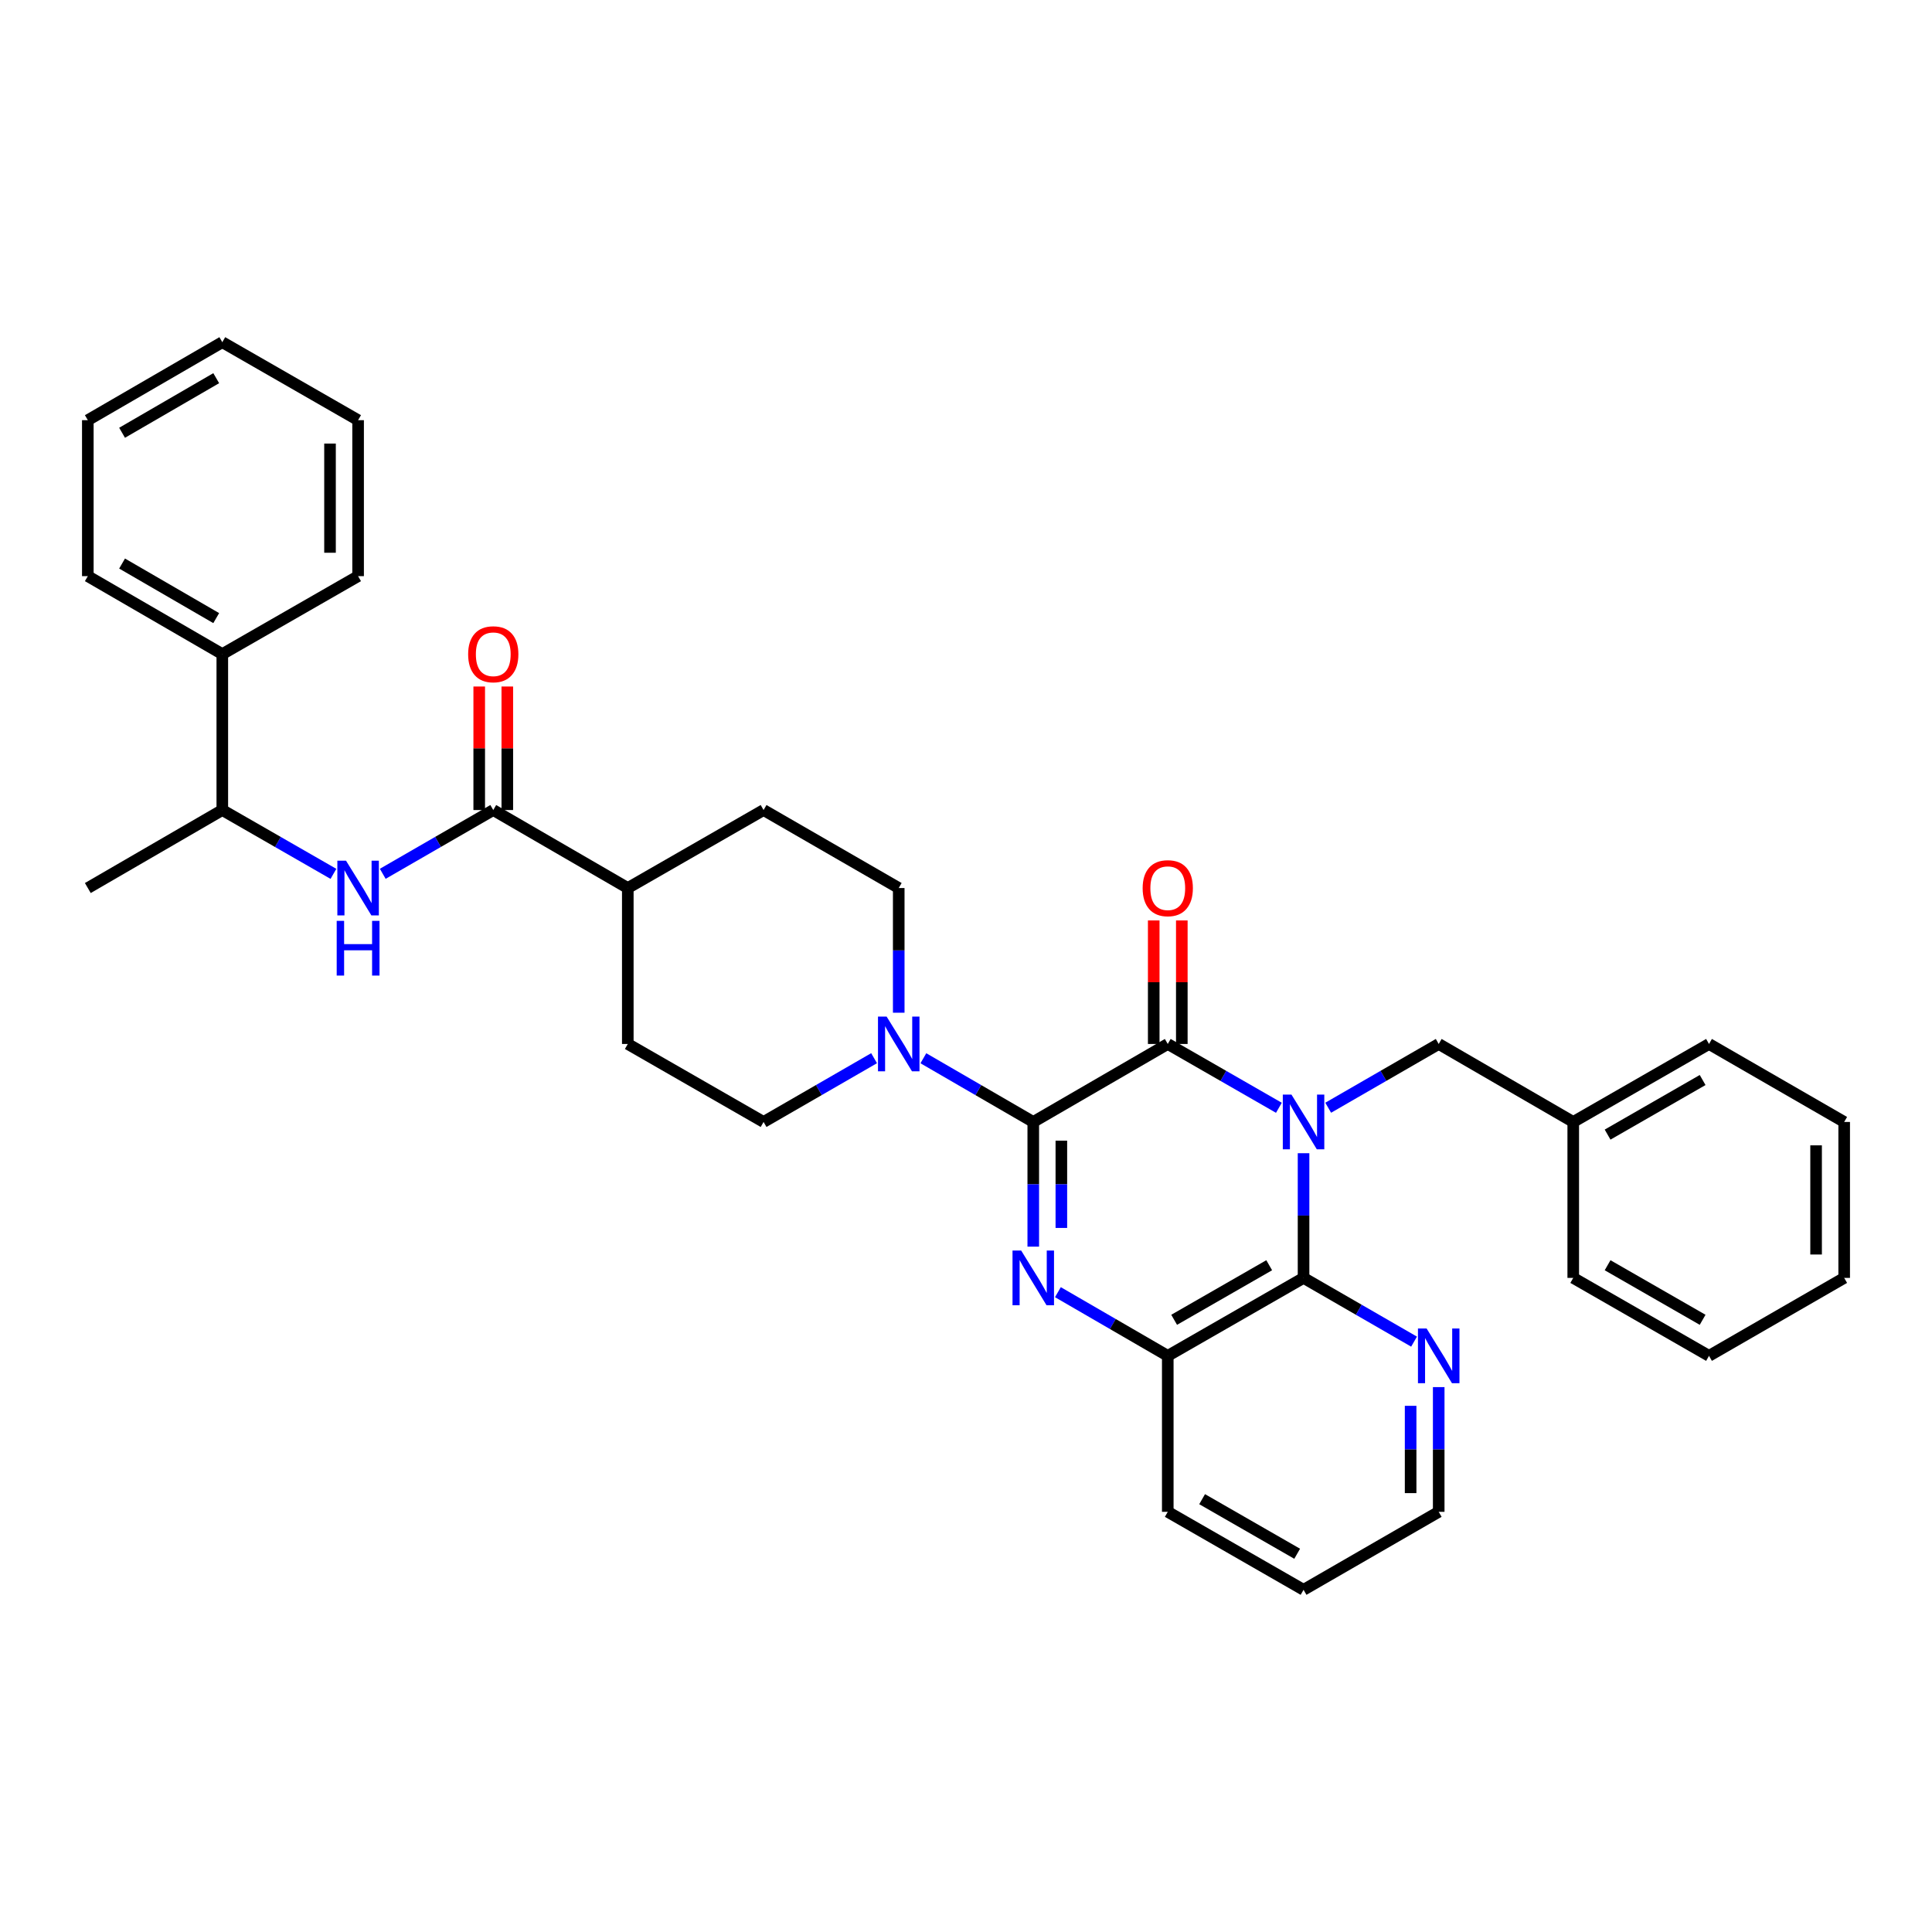 <?xml version='1.0' encoding='iso-8859-1'?>
<svg version='1.1' baseProfile='full'
              xmlns='http://www.w3.org/2000/svg'
                      xmlns:rdkit='http://www.rdkit.org/xml'
                      xmlns:xlink='http://www.w3.org/1999/xlink'
                  xml:space='preserve'
width='1000px' height='1000px' viewBox='0 0 1000 1000'>
<!-- END OF HEADER -->
<rect style='opacity:1.0;fill:#FFFFFF;stroke:none' width='1000' height='1000' x='0' y='0'> </rect>
<path class='bond-1' d='M 661.95,573.391 L 633.193,556.874' style='fill:none;fill-rule:evenodd;stroke:#0000FF;stroke-width:6px;stroke-linecap:butt;stroke-linejoin:miter;stroke-opacity:1' />
<path class='bond-1' d='M 633.193,556.874 L 604.435,540.358' style='fill:none;fill-rule:evenodd;stroke:#000000;stroke-width:6px;stroke-linecap:butt;stroke-linejoin:miter;stroke-opacity:1' />
<path class='bond-3' d='M 674.716,596.901 L 674.716,629.17' style='fill:none;fill-rule:evenodd;stroke:#0000FF;stroke-width:6px;stroke-linecap:butt;stroke-linejoin:miter;stroke-opacity:1' />
<path class='bond-3' d='M 674.716,629.17 L 674.716,661.438' style='fill:none;fill-rule:evenodd;stroke:#000000;stroke-width:6px;stroke-linecap:butt;stroke-linejoin:miter;stroke-opacity:1' />
<path class='bond-8' d='M 687.475,573.361 L 716.074,556.859' style='fill:none;fill-rule:evenodd;stroke:#0000FF;stroke-width:6px;stroke-linecap:butt;stroke-linejoin:miter;stroke-opacity:1' />
<path class='bond-8' d='M 716.074,556.859 L 744.673,540.358' style='fill:none;fill-rule:evenodd;stroke:#000000;stroke-width:6px;stroke-linecap:butt;stroke-linejoin:miter;stroke-opacity:1' />
<path class='bond-0' d='M 534.817,580.723 L 604.435,540.358' style='fill:none;fill-rule:evenodd;stroke:#000000;stroke-width:6px;stroke-linecap:butt;stroke-linejoin:miter;stroke-opacity:1' />
<path class='bond-4' d='M 534.817,580.723 L 506.376,564.236' style='fill:none;fill-rule:evenodd;stroke:#000000;stroke-width:6px;stroke-linecap:butt;stroke-linejoin:miter;stroke-opacity:1' />
<path class='bond-4' d='M 506.376,564.236 L 477.935,547.75' style='fill:none;fill-rule:evenodd;stroke:#0000FF;stroke-width:6px;stroke-linecap:butt;stroke-linejoin:miter;stroke-opacity:1' />
<path class='bond-34' d='M 534.817,580.723 L 534.817,612.992' style='fill:none;fill-rule:evenodd;stroke:#000000;stroke-width:6px;stroke-linecap:butt;stroke-linejoin:miter;stroke-opacity:1' />
<path class='bond-34' d='M 534.817,612.992 L 534.817,645.26' style='fill:none;fill-rule:evenodd;stroke:#0000FF;stroke-width:6px;stroke-linecap:butt;stroke-linejoin:miter;stroke-opacity:1' />
<path class='bond-34' d='M 549.355,590.404 L 549.355,612.992' style='fill:none;fill-rule:evenodd;stroke:#000000;stroke-width:6px;stroke-linecap:butt;stroke-linejoin:miter;stroke-opacity:1' />
<path class='bond-34' d='M 549.355,612.992 L 549.355,635.58' style='fill:none;fill-rule:evenodd;stroke:#0000FF;stroke-width:6px;stroke-linecap:butt;stroke-linejoin:miter;stroke-opacity:1' />
<path class='bond-10' d='M 611.704,540.358 L 611.704,508.389' style='fill:none;fill-rule:evenodd;stroke:#000000;stroke-width:6px;stroke-linecap:butt;stroke-linejoin:miter;stroke-opacity:1' />
<path class='bond-10' d='M 611.704,508.389 L 611.704,476.42' style='fill:none;fill-rule:evenodd;stroke:#FF0000;stroke-width:6px;stroke-linecap:butt;stroke-linejoin:miter;stroke-opacity:1' />
<path class='bond-10' d='M 597.167,540.358 L 597.167,508.389' style='fill:none;fill-rule:evenodd;stroke:#000000;stroke-width:6px;stroke-linecap:butt;stroke-linejoin:miter;stroke-opacity:1' />
<path class='bond-10' d='M 597.167,508.389 L 597.167,476.42' style='fill:none;fill-rule:evenodd;stroke:#FF0000;stroke-width:6px;stroke-linecap:butt;stroke-linejoin:miter;stroke-opacity:1' />
<path class='bond-2' d='M 547.569,668.829 L 576.002,685.308' style='fill:none;fill-rule:evenodd;stroke:#0000FF;stroke-width:6px;stroke-linecap:butt;stroke-linejoin:miter;stroke-opacity:1' />
<path class='bond-2' d='M 576.002,685.308 L 604.435,701.788' style='fill:none;fill-rule:evenodd;stroke:#000000;stroke-width:6px;stroke-linecap:butt;stroke-linejoin:miter;stroke-opacity:1' />
<path class='bond-5' d='M 674.716,661.438 L 604.435,701.788' style='fill:none;fill-rule:evenodd;stroke:#000000;stroke-width:6px;stroke-linecap:butt;stroke-linejoin:miter;stroke-opacity:1' />
<path class='bond-5' d='M 656.936,654.883 L 607.739,683.128' style='fill:none;fill-rule:evenodd;stroke:#000000;stroke-width:6px;stroke-linecap:butt;stroke-linejoin:miter;stroke-opacity:1' />
<path class='bond-9' d='M 674.716,661.438 L 703.315,677.934' style='fill:none;fill-rule:evenodd;stroke:#000000;stroke-width:6px;stroke-linecap:butt;stroke-linejoin:miter;stroke-opacity:1' />
<path class='bond-9' d='M 703.315,677.934 L 731.914,694.429' style='fill:none;fill-rule:evenodd;stroke:#0000FF;stroke-width:6px;stroke-linecap:butt;stroke-linejoin:miter;stroke-opacity:1' />
<path class='bond-13' d='M 452.424,547.72 L 423.825,564.221' style='fill:none;fill-rule:evenodd;stroke:#0000FF;stroke-width:6px;stroke-linecap:butt;stroke-linejoin:miter;stroke-opacity:1' />
<path class='bond-13' d='M 423.825,564.221 L 395.225,580.723' style='fill:none;fill-rule:evenodd;stroke:#000000;stroke-width:6px;stroke-linecap:butt;stroke-linejoin:miter;stroke-opacity:1' />
<path class='bond-14' d='M 465.183,524.18 L 465.183,491.911' style='fill:none;fill-rule:evenodd;stroke:#0000FF;stroke-width:6px;stroke-linecap:butt;stroke-linejoin:miter;stroke-opacity:1' />
<path class='bond-14' d='M 465.183,491.911 L 465.183,459.642' style='fill:none;fill-rule:evenodd;stroke:#000000;stroke-width:6px;stroke-linecap:butt;stroke-linejoin:miter;stroke-opacity:1' />
<path class='bond-20' d='M 604.435,701.788 L 604.435,782.519' style='fill:none;fill-rule:evenodd;stroke:#000000;stroke-width:6px;stroke-linecap:butt;stroke-linejoin:miter;stroke-opacity:1' />
<path class='bond-6' d='M 255.311,419.277 L 324.945,459.642' style='fill:none;fill-rule:evenodd;stroke:#000000;stroke-width:6px;stroke-linecap:butt;stroke-linejoin:miter;stroke-opacity:1' />
<path class='bond-7' d='M 255.311,419.277 L 226.712,435.779' style='fill:none;fill-rule:evenodd;stroke:#000000;stroke-width:6px;stroke-linecap:butt;stroke-linejoin:miter;stroke-opacity:1' />
<path class='bond-7' d='M 226.712,435.779 L 198.112,452.28' style='fill:none;fill-rule:evenodd;stroke:#0000FF;stroke-width:6px;stroke-linecap:butt;stroke-linejoin:miter;stroke-opacity:1' />
<path class='bond-15' d='M 262.579,419.277 L 262.579,387.308' style='fill:none;fill-rule:evenodd;stroke:#000000;stroke-width:6px;stroke-linecap:butt;stroke-linejoin:miter;stroke-opacity:1' />
<path class='bond-15' d='M 262.579,387.308 L 262.579,355.34' style='fill:none;fill-rule:evenodd;stroke:#FF0000;stroke-width:6px;stroke-linecap:butt;stroke-linejoin:miter;stroke-opacity:1' />
<path class='bond-15' d='M 248.042,419.277 L 248.042,387.308' style='fill:none;fill-rule:evenodd;stroke:#000000;stroke-width:6px;stroke-linecap:butt;stroke-linejoin:miter;stroke-opacity:1' />
<path class='bond-15' d='M 248.042,387.308 L 248.042,355.34' style='fill:none;fill-rule:evenodd;stroke:#FF0000;stroke-width:6px;stroke-linecap:butt;stroke-linejoin:miter;stroke-opacity:1' />
<path class='bond-12' d='M 172.587,452.311 L 143.826,435.794' style='fill:none;fill-rule:evenodd;stroke:#0000FF;stroke-width:6px;stroke-linecap:butt;stroke-linejoin:miter;stroke-opacity:1' />
<path class='bond-12' d='M 143.826,435.794 L 115.065,419.277' style='fill:none;fill-rule:evenodd;stroke:#000000;stroke-width:6px;stroke-linecap:butt;stroke-linejoin:miter;stroke-opacity:1' />
<path class='bond-19' d='M 744.673,540.358 L 814.308,580.723' style='fill:none;fill-rule:evenodd;stroke:#000000;stroke-width:6px;stroke-linecap:butt;stroke-linejoin:miter;stroke-opacity:1' />
<path class='bond-21' d='M 744.673,717.966 L 744.673,750.243' style='fill:none;fill-rule:evenodd;stroke:#0000FF;stroke-width:6px;stroke-linecap:butt;stroke-linejoin:miter;stroke-opacity:1' />
<path class='bond-21' d='M 744.673,750.243 L 744.673,782.519' style='fill:none;fill-rule:evenodd;stroke:#000000;stroke-width:6px;stroke-linecap:butt;stroke-linejoin:miter;stroke-opacity:1' />
<path class='bond-21' d='M 730.136,727.649 L 730.136,750.243' style='fill:none;fill-rule:evenodd;stroke:#0000FF;stroke-width:6px;stroke-linecap:butt;stroke-linejoin:miter;stroke-opacity:1' />
<path class='bond-21' d='M 730.136,750.243 L 730.136,772.836' style='fill:none;fill-rule:evenodd;stroke:#000000;stroke-width:6px;stroke-linecap:butt;stroke-linejoin:miter;stroke-opacity:1' />
<path class='bond-11' d='M 324.945,459.642 L 395.225,419.277' style='fill:none;fill-rule:evenodd;stroke:#000000;stroke-width:6px;stroke-linecap:butt;stroke-linejoin:miter;stroke-opacity:1' />
<path class='bond-37' d='M 324.945,459.642 L 324.945,540.358' style='fill:none;fill-rule:evenodd;stroke:#000000;stroke-width:6px;stroke-linecap:butt;stroke-linejoin:miter;stroke-opacity:1' />
<path class='bond-18' d='M 115.065,419.277 L 115.065,338.562' style='fill:none;fill-rule:evenodd;stroke:#000000;stroke-width:6px;stroke-linecap:butt;stroke-linejoin:miter;stroke-opacity:1' />
<path class='bond-22' d='M 115.065,419.277 L 45.455,459.642' style='fill:none;fill-rule:evenodd;stroke:#000000;stroke-width:6px;stroke-linecap:butt;stroke-linejoin:miter;stroke-opacity:1' />
<path class='bond-17' d='M 395.225,580.723 L 324.945,540.358' style='fill:none;fill-rule:evenodd;stroke:#000000;stroke-width:6px;stroke-linecap:butt;stroke-linejoin:miter;stroke-opacity:1' />
<path class='bond-16' d='M 465.183,459.642 L 395.225,419.277' style='fill:none;fill-rule:evenodd;stroke:#000000;stroke-width:6px;stroke-linecap:butt;stroke-linejoin:miter;stroke-opacity:1' />
<path class='bond-23' d='M 115.065,338.562 L 45.455,298.212' style='fill:none;fill-rule:evenodd;stroke:#000000;stroke-width:6px;stroke-linecap:butt;stroke-linejoin:miter;stroke-opacity:1' />
<path class='bond-23' d='M 111.914,319.932 L 63.187,291.687' style='fill:none;fill-rule:evenodd;stroke:#000000;stroke-width:6px;stroke-linecap:butt;stroke-linejoin:miter;stroke-opacity:1' />
<path class='bond-24' d='M 115.065,338.562 L 185.353,298.212' style='fill:none;fill-rule:evenodd;stroke:#000000;stroke-width:6px;stroke-linecap:butt;stroke-linejoin:miter;stroke-opacity:1' />
<path class='bond-25' d='M 814.308,580.723 L 884.58,540.358' style='fill:none;fill-rule:evenodd;stroke:#000000;stroke-width:6px;stroke-linecap:butt;stroke-linejoin:miter;stroke-opacity:1' />
<path class='bond-25' d='M 832.089,587.274 L 881.28,559.018' style='fill:none;fill-rule:evenodd;stroke:#000000;stroke-width:6px;stroke-linecap:butt;stroke-linejoin:miter;stroke-opacity:1' />
<path class='bond-26' d='M 814.308,580.723 L 814.308,661.438' style='fill:none;fill-rule:evenodd;stroke:#000000;stroke-width:6px;stroke-linecap:butt;stroke-linejoin:miter;stroke-opacity:1' />
<path class='bond-35' d='M 604.435,782.519 L 674.716,822.885' style='fill:none;fill-rule:evenodd;stroke:#000000;stroke-width:6px;stroke-linecap:butt;stroke-linejoin:miter;stroke-opacity:1' />
<path class='bond-35' d='M 622.218,775.968 L 671.414,804.224' style='fill:none;fill-rule:evenodd;stroke:#000000;stroke-width:6px;stroke-linecap:butt;stroke-linejoin:miter;stroke-opacity:1' />
<path class='bond-27' d='M 744.673,782.519 L 674.716,822.885' style='fill:none;fill-rule:evenodd;stroke:#000000;stroke-width:6px;stroke-linecap:butt;stroke-linejoin:miter;stroke-opacity:1' />
<path class='bond-29' d='M 45.455,298.212 L 45.455,217.481' style='fill:none;fill-rule:evenodd;stroke:#000000;stroke-width:6px;stroke-linecap:butt;stroke-linejoin:miter;stroke-opacity:1' />
<path class='bond-28' d='M 185.353,298.212 L 185.353,217.481' style='fill:none;fill-rule:evenodd;stroke:#000000;stroke-width:6px;stroke-linecap:butt;stroke-linejoin:miter;stroke-opacity:1' />
<path class='bond-28' d='M 170.816,286.103 L 170.816,229.591' style='fill:none;fill-rule:evenodd;stroke:#000000;stroke-width:6px;stroke-linecap:butt;stroke-linejoin:miter;stroke-opacity:1' />
<path class='bond-31' d='M 884.58,540.358 L 954.545,580.723' style='fill:none;fill-rule:evenodd;stroke:#000000;stroke-width:6px;stroke-linecap:butt;stroke-linejoin:miter;stroke-opacity:1' />
<path class='bond-30' d='M 814.308,661.438 L 884.58,701.788' style='fill:none;fill-rule:evenodd;stroke:#000000;stroke-width:6px;stroke-linecap:butt;stroke-linejoin:miter;stroke-opacity:1' />
<path class='bond-30' d='M 832.087,654.884 L 881.278,683.128' style='fill:none;fill-rule:evenodd;stroke:#000000;stroke-width:6px;stroke-linecap:butt;stroke-linejoin:miter;stroke-opacity:1' />
<path class='bond-33' d='M 185.353,217.481 L 115.065,177.115' style='fill:none;fill-rule:evenodd;stroke:#000000;stroke-width:6px;stroke-linecap:butt;stroke-linejoin:miter;stroke-opacity:1' />
<path class='bond-38' d='M 45.455,217.481 L 115.065,177.115' style='fill:none;fill-rule:evenodd;stroke:#000000;stroke-width:6px;stroke-linecap:butt;stroke-linejoin:miter;stroke-opacity:1' />
<path class='bond-38' d='M 63.189,224.002 L 111.916,195.746' style='fill:none;fill-rule:evenodd;stroke:#000000;stroke-width:6px;stroke-linecap:butt;stroke-linejoin:miter;stroke-opacity:1' />
<path class='bond-32' d='M 884.58,701.788 L 954.545,661.438' style='fill:none;fill-rule:evenodd;stroke:#000000;stroke-width:6px;stroke-linecap:butt;stroke-linejoin:miter;stroke-opacity:1' />
<path class='bond-36' d='M 954.545,580.723 L 954.545,661.438' style='fill:none;fill-rule:evenodd;stroke:#000000;stroke-width:6px;stroke-linecap:butt;stroke-linejoin:miter;stroke-opacity:1' />
<path class='bond-36' d='M 940.008,592.83 L 940.008,649.331' style='fill:none;fill-rule:evenodd;stroke:#000000;stroke-width:6px;stroke-linecap:butt;stroke-linejoin:miter;stroke-opacity:1' />
<path  class='atom-0' d='M 668.456 566.563
L 677.736 581.563
Q 678.656 583.043, 680.136 585.723
Q 681.616 588.403, 681.696 588.563
L 681.696 566.563
L 685.456 566.563
L 685.456 594.883
L 681.576 594.883
L 671.616 578.483
Q 670.456 576.563, 669.216 574.363
Q 668.016 572.163, 667.656 571.483
L 667.656 594.883
L 663.976 594.883
L 663.976 566.563
L 668.456 566.563
' fill='#0000FF'/>
<path  class='atom-3' d='M 528.557 647.278
L 537.837 662.278
Q 538.757 663.758, 540.237 666.438
Q 541.717 669.118, 541.797 669.278
L 541.797 647.278
L 545.557 647.278
L 545.557 675.598
L 541.677 675.598
L 531.717 659.198
Q 530.557 657.278, 529.317 655.078
Q 528.117 652.878, 527.757 652.198
L 527.757 675.598
L 524.077 675.598
L 524.077 647.278
L 528.557 647.278
' fill='#0000FF'/>
<path  class='atom-5' d='M 458.923 526.198
L 468.203 541.198
Q 469.123 542.678, 470.603 545.358
Q 472.083 548.038, 472.163 548.198
L 472.163 526.198
L 475.923 526.198
L 475.923 554.518
L 472.043 554.518
L 462.083 538.118
Q 460.923 536.198, 459.683 533.998
Q 458.483 531.798, 458.123 531.118
L 458.123 554.518
L 454.443 554.518
L 454.443 526.198
L 458.923 526.198
' fill='#0000FF'/>
<path  class='atom-8' d='M 179.093 445.482
L 188.373 460.482
Q 189.293 461.962, 190.773 464.642
Q 192.253 467.322, 192.333 467.482
L 192.333 445.482
L 196.093 445.482
L 196.093 473.802
L 192.213 473.802
L 182.253 457.402
Q 181.093 455.482, 179.853 453.282
Q 178.653 451.082, 178.293 450.402
L 178.293 473.802
L 174.613 473.802
L 174.613 445.482
L 179.093 445.482
' fill='#0000FF'/>
<path  class='atom-8' d='M 174.273 476.634
L 178.113 476.634
L 178.113 488.674
L 192.593 488.674
L 192.593 476.634
L 196.433 476.634
L 196.433 504.954
L 192.593 504.954
L 192.593 491.874
L 178.113 491.874
L 178.113 504.954
L 174.273 504.954
L 174.273 476.634
' fill='#0000FF'/>
<path  class='atom-10' d='M 738.413 687.628
L 747.693 702.628
Q 748.613 704.108, 750.093 706.788
Q 751.573 709.468, 751.653 709.628
L 751.653 687.628
L 755.413 687.628
L 755.413 715.948
L 751.533 715.948
L 741.573 699.548
Q 740.413 697.628, 739.173 695.428
Q 737.973 693.228, 737.613 692.548
L 737.613 715.948
L 733.933 715.948
L 733.933 687.628
L 738.413 687.628
' fill='#0000FF'/>
<path  class='atom-11' d='M 591.435 459.722
Q 591.435 452.922, 594.795 449.122
Q 598.155 445.322, 604.435 445.322
Q 610.715 445.322, 614.075 449.122
Q 617.435 452.922, 617.435 459.722
Q 617.435 466.602, 614.035 470.522
Q 610.635 474.402, 604.435 474.402
Q 598.195 474.402, 594.795 470.522
Q 591.435 466.642, 591.435 459.722
M 604.435 471.202
Q 608.755 471.202, 611.075 468.322
Q 613.435 465.402, 613.435 459.722
Q 613.435 454.162, 611.075 451.362
Q 608.755 448.522, 604.435 448.522
Q 600.115 448.522, 597.755 451.322
Q 595.435 454.122, 595.435 459.722
Q 595.435 465.442, 597.755 468.322
Q 600.115 471.202, 604.435 471.202
' fill='#FF0000'/>
<path  class='atom-16' d='M 242.311 338.642
Q 242.311 331.842, 245.671 328.042
Q 249.031 324.242, 255.311 324.242
Q 261.591 324.242, 264.951 328.042
Q 268.311 331.842, 268.311 338.642
Q 268.311 345.522, 264.911 349.442
Q 261.511 353.322, 255.311 353.322
Q 249.071 353.322, 245.671 349.442
Q 242.311 345.562, 242.311 338.642
M 255.311 350.122
Q 259.631 350.122, 261.951 347.242
Q 264.311 344.322, 264.311 338.642
Q 264.311 333.082, 261.951 330.282
Q 259.631 327.442, 255.311 327.442
Q 250.991 327.442, 248.631 330.242
Q 246.311 333.042, 246.311 338.642
Q 246.311 344.362, 248.631 347.242
Q 250.991 350.122, 255.311 350.122
' fill='#FF0000'/>
</svg>
